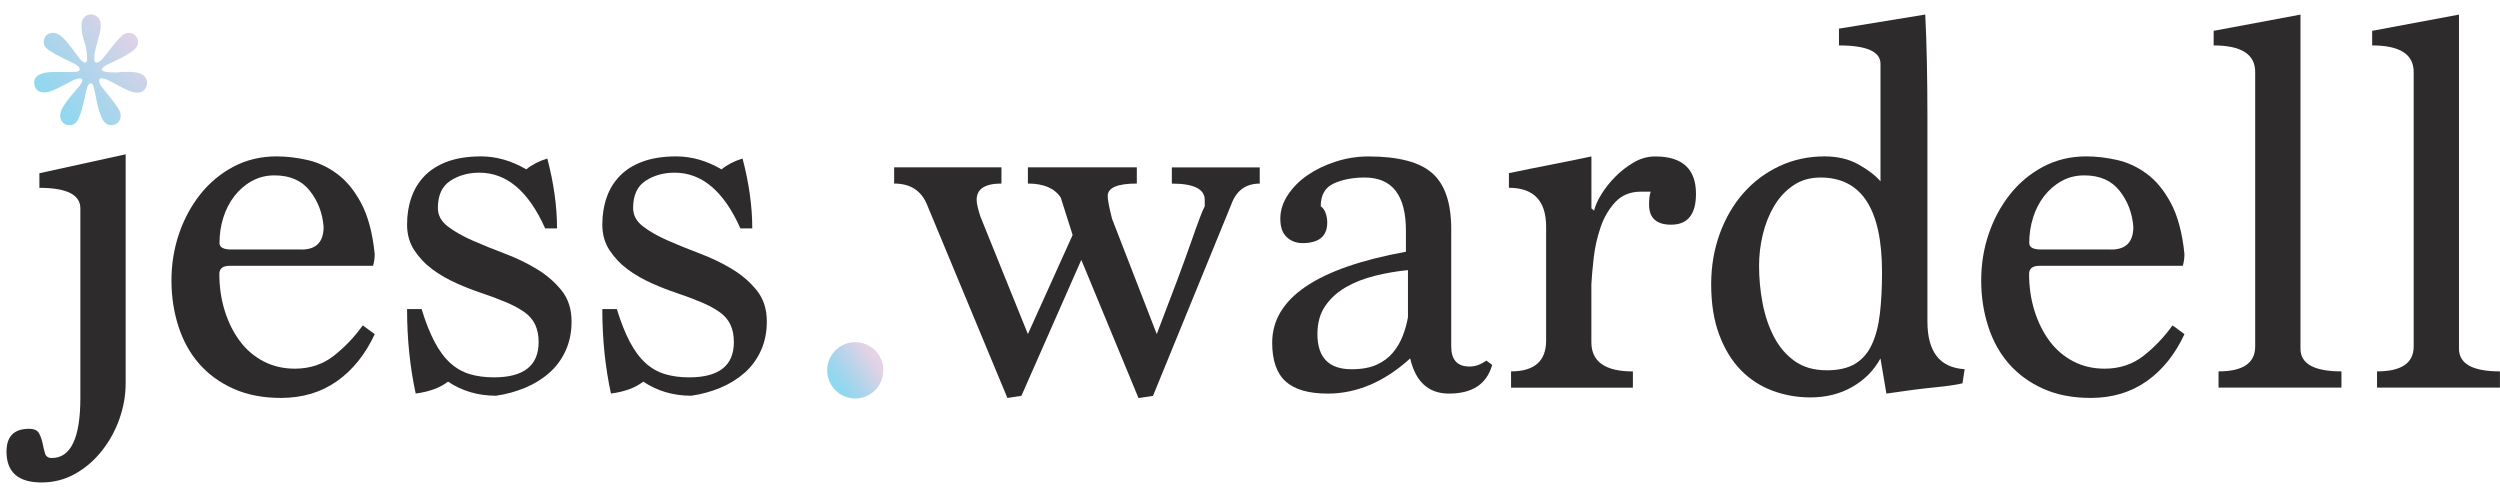 <svg xmlns="http://www.w3.org/2000/svg" width="483" height="96" viewBox="0 0 483 96" fill="none"><path d="M15.527 40.264C15.527 37.621 12.885 36.29 7.611 36.29V33.469L24.277 29.811V74.059C24.277 76.356 23.875 78.644 23.079 80.912C22.284 83.18 21.154 85.231 19.691 87.085C18.237 88.929 16.509 90.418 14.535 91.533C12.561 92.647 10.381 93.209 8.024 93.209C3.506 93.209 1.257 91.217 1.257 87.243C1.257 84.314 2.711 82.845 5.627 82.845C6.6 82.845 7.238 83.141 7.552 83.733C7.867 84.324 8.092 84.965 8.23 85.665C8.367 86.365 8.525 87.007 8.701 87.598C8.878 88.19 9.31 88.486 10.008 88.486C13.69 88.486 15.527 84.61 15.527 76.869V40.254V40.264Z" fill="#2D2B2B"/><path d="M72.409 64.532C70.602 68.438 68.167 71.475 65.112 73.635C62.058 75.794 58.444 76.879 54.28 76.879C50.803 76.879 47.749 76.287 45.107 75.104C42.465 73.921 40.266 72.313 38.488 70.291C36.72 68.27 35.375 65.864 34.481 63.073C33.578 60.282 33.126 57.314 33.126 54.178C33.126 51.042 33.607 48.044 34.579 45.185C35.551 42.325 36.926 39.781 38.694 37.542C40.462 35.313 42.603 33.538 45.097 32.207C47.602 30.886 50.371 30.215 53.435 30.215C55.311 30.215 57.275 30.442 59.318 30.895C61.371 31.349 63.295 32.237 65.103 33.568C66.91 34.889 68.471 36.793 69.787 39.268C71.103 41.743 71.977 45.007 72.39 49.05C72.39 49.888 72.282 50.658 72.075 51.358H44.361C43.045 51.358 42.377 51.88 42.377 52.926C42.377 55.431 42.721 57.807 43.418 60.036C44.115 62.264 45.088 64.217 46.335 65.893C47.582 67.57 49.114 68.871 50.921 69.818C52.728 70.755 54.742 71.228 56.961 71.228C59.878 71.228 62.392 70.39 64.513 68.724C66.635 67.047 68.491 65.095 70.091 62.866L72.38 64.542L72.409 64.532ZM58.248 48.212C61.096 48.212 62.52 46.752 62.52 43.824C62.313 41.171 61.429 38.854 59.858 36.862C58.287 34.87 56.018 33.883 53.033 33.883C51.432 33.883 49.978 34.248 48.653 34.978C47.337 35.708 46.207 36.694 45.264 37.907C44.331 39.13 43.614 40.52 43.133 42.088C42.642 43.656 42.407 45.283 42.407 46.95C42.407 47.788 43.172 48.202 44.695 48.202H58.238L58.248 48.212Z" fill="#2D2B2B"/><path d="M105.329 44.139C102.137 36.96 97.894 33.361 92.621 33.361C90.47 33.361 88.594 33.883 86.993 34.939C85.392 35.984 84.597 37.739 84.597 40.185C84.597 41.585 85.235 42.769 86.522 43.755C87.808 44.731 89.399 45.638 91.314 46.476C93.22 47.315 95.292 48.153 97.511 48.991C99.731 49.829 101.803 50.825 103.708 51.979C105.614 53.133 107.214 54.513 108.501 56.121C109.787 57.728 110.426 59.72 110.426 62.097C110.426 64.197 110.043 66.081 109.277 67.757C108.511 69.434 107.45 70.873 106.095 72.057C104.74 73.24 103.178 74.207 101.41 74.936C99.642 75.666 97.777 76.179 95.832 76.455C92.355 76.455 89.272 75.548 86.561 73.733C85.029 74.916 82.947 75.686 80.315 76.031C79.205 70.942 78.645 65.499 78.645 59.71H81.454C82.22 62.215 83.055 64.335 83.959 66.041C84.862 67.757 85.864 69.108 86.983 70.124C88.093 71.14 89.34 71.85 90.735 72.274C92.13 72.698 93.691 72.905 95.419 72.905C101.184 72.905 104.062 70.637 104.062 66.1C104.062 64.779 103.836 63.645 103.384 62.698C102.933 61.752 102.235 60.953 101.302 60.292C100.369 59.631 99.201 59 97.816 58.409C96.421 57.817 94.791 57.206 92.915 56.574C91.462 56.091 89.89 55.48 88.231 54.74C86.571 54.001 85.019 53.123 83.595 52.078C82.171 51.032 80.993 49.79 80.05 48.36C79.107 46.93 78.645 45.273 78.645 43.39C78.645 41.506 78.921 39.761 79.48 38.163C80.03 36.556 80.885 35.166 82.034 33.982C83.183 32.799 84.656 31.872 86.463 31.211C88.27 30.55 90.421 30.215 92.925 30.215C95.911 30.215 98.827 31.053 101.675 32.72C102.785 31.813 104.14 31.113 105.741 30.629C106.989 35.373 107.617 39.869 107.617 44.129H105.329V44.139Z" fill="#2D2B2B"/><path d="M143.051 44.139C139.859 36.96 135.616 33.361 130.343 33.361C128.192 33.361 126.316 33.883 124.715 34.939C123.114 35.984 122.319 37.739 122.319 40.185C122.319 41.585 122.957 42.769 124.244 43.755C125.53 44.731 127.121 45.638 129.036 46.476C130.942 47.315 133.014 48.153 135.233 48.991C137.453 49.829 139.525 50.825 141.43 51.979C143.336 53.133 144.936 54.513 146.223 56.121C147.509 57.728 148.148 59.72 148.148 62.097C148.148 64.197 147.765 66.081 146.999 67.757C146.233 69.434 145.172 70.873 143.817 72.057C142.461 73.24 140.9 74.207 139.132 74.936C137.364 75.666 135.498 76.179 133.554 76.455C130.077 76.455 126.994 75.548 124.283 73.733C122.751 74.916 120.669 75.686 118.037 76.031C116.927 70.942 116.367 65.499 116.367 59.71H119.176C119.942 62.215 120.777 64.335 121.681 66.041C122.584 67.757 123.586 69.108 124.705 70.124C125.815 71.14 127.062 71.85 128.457 72.274C129.851 72.698 131.413 72.905 133.141 72.905C138.906 72.905 141.784 70.637 141.784 66.1C141.784 64.779 141.558 63.645 141.106 62.698C140.654 61.752 139.957 60.953 139.024 60.292C138.091 59.631 136.922 59 135.538 58.409C134.143 57.817 132.513 57.206 130.637 56.574C129.184 56.091 127.612 55.48 125.953 54.74C124.293 54.001 122.741 53.123 121.317 52.078C119.893 51.032 118.715 49.79 117.772 48.36C116.829 46.93 116.367 45.273 116.367 43.39C116.367 41.506 116.642 39.761 117.202 38.163C117.752 36.556 118.607 35.166 119.756 33.982C120.905 32.799 122.378 31.872 124.185 31.211C125.992 30.55 128.143 30.215 130.647 30.215C133.633 30.215 136.549 31.053 139.397 32.72C140.507 31.813 141.862 31.113 143.463 30.629C144.71 35.373 145.339 39.869 145.339 44.129H143.051V44.139Z" fill="#2D2B2B"/><path d="M219.948 76.879L208.909 50.204L197.34 76.465L194.63 76.889L179.103 39.544C177.993 36.822 175.872 35.461 172.749 35.461V32.325H193.481V35.461C190.289 35.461 188.688 36.507 188.688 38.597C188.688 39.297 188.934 40.372 189.415 41.842L198.588 64.542L207.23 45.402L204.942 38.183C203.763 36.369 201.642 35.461 198.588 35.461V32.325H219.634V35.461C215.882 35.461 214.006 36.27 214.006 37.867C214.006 38.568 214.281 40.027 214.841 42.256L223.484 64.542C226.469 56.801 228.679 50.894 230.103 46.812C231.527 42.729 232.411 40.412 232.755 39.859V38.607C232.755 36.517 230.633 35.471 226.4 35.471V32.335H243.381V35.471C240.67 35.471 238.834 36.832 237.861 39.554L222.757 76.484L219.948 76.909V76.879Z" fill="#2D2B2B"/><path d="M288.291 70.499C287.25 74.197 284.471 76.041 279.954 76.041C275.996 76.041 273.491 73.773 272.45 69.246C267.452 73.782 262.139 76.041 256.511 76.041C252.828 76.041 250.118 75.262 248.389 73.694C246.651 72.126 245.787 69.631 245.787 66.209C245.787 57.63 254.4 51.772 271.625 48.636V44.553C271.625 37.72 268.974 34.298 263.661 34.298C261.353 34.298 259.359 34.682 257.68 35.452C256.001 36.221 255.166 37.69 255.166 39.85C255.588 40.126 255.892 40.569 256.109 41.161C256.315 41.753 256.423 42.364 256.423 42.995C256.423 45.648 254.822 46.969 251.63 46.969C250.452 46.969 249.44 46.585 248.605 45.816C247.771 45.047 247.358 43.863 247.358 42.256C247.358 40.648 247.849 39.12 248.821 37.651C249.794 36.181 251.07 34.909 252.632 33.834C254.193 32.759 256.01 31.882 258.063 31.221C260.115 30.56 262.227 30.225 264.388 30.225C270.172 30.225 274.277 31.31 276.723 33.469C279.158 35.629 280.376 39.218 280.376 44.238V66.939C280.376 69.522 281.554 70.814 283.921 70.814C285.031 70.814 286.111 70.43 287.152 69.66L288.301 70.499H288.291ZM272.038 52.186C269.868 52.393 267.736 52.758 265.645 53.281C263.553 53.803 261.677 54.533 260.037 55.48C258.397 56.417 257.071 57.63 256.05 59.089C255.038 60.548 254.527 62.363 254.527 64.532C254.527 69.069 256.727 71.337 261.127 71.337C263.081 71.337 264.712 71.041 265.998 70.449C267.295 69.858 268.335 69.069 269.141 68.093C269.946 67.116 270.575 66.041 271.026 64.848C271.478 63.665 271.812 62.481 272.018 61.288V52.186H272.038Z" fill="#2D2B2B"/><path d="M291.935 74.887V71.751C296.453 71.751 298.711 69.759 298.711 65.785V43.814C298.711 38.794 296.315 36.28 291.523 36.28V33.459C294.164 32.897 296.826 32.355 299.517 31.842C302.208 31.32 304.859 30.777 307.462 30.225V40.264L307.982 40.688C308.189 39.781 308.65 38.735 309.377 37.552C310.104 36.369 310.997 35.234 312.068 34.15C313.138 33.065 314.327 32.148 315.643 31.379C316.959 30.61 318.334 30.225 319.787 30.225C325.041 30.225 327.663 32.631 327.663 37.444C327.663 41.418 326.063 43.41 322.871 43.41C320.023 43.41 318.599 42.118 318.599 39.534C318.599 38.42 318.707 37.581 318.913 37.029H317.057C314.994 37.029 313.345 37.69 312.097 39.021C310.86 40.343 309.907 41.95 309.259 43.834C308.601 45.717 308.159 47.689 307.914 49.74C307.678 51.802 307.521 53.527 307.452 54.918V66.11C307.452 69.877 310.123 71.761 315.476 71.761V74.897H291.935V74.887Z" fill="#2D2B2B"/><path d="M379.134 74.059C378.025 74.335 376.237 74.601 373.772 74.838C371.307 75.084 368.194 75.479 364.452 76.041L363.303 69.246C362.056 71.544 360.249 73.378 357.882 74.739C355.515 76.1 352.815 76.78 349.76 76.78C347.187 76.78 344.742 76.346 342.414 75.469C340.087 74.601 338.054 73.27 336.325 71.495C334.587 69.72 333.202 67.451 332.161 64.69C331.12 61.939 330.6 58.675 330.6 54.908C330.6 51.417 331.16 48.163 332.269 45.125C333.379 42.088 334.911 39.475 336.856 37.276C338.8 35.077 341.108 33.351 343.779 32.099C346.451 30.846 349.358 30.215 352.481 30.215C354.985 30.215 357.155 30.718 358.992 31.734C360.828 32.749 362.272 33.844 363.313 35.027V12.336C363.313 9.97 360.642 8.777 355.289 8.777V5.532L371.955 2.81C372.093 5.394 372.201 8.392 372.27 11.804C372.338 15.226 372.378 18.845 372.378 22.681V62.117C372.378 67.974 374.774 71.041 379.567 71.327L379.154 74.049L379.134 74.059ZM352.883 71.544C355.172 71.544 357.018 71.12 358.403 70.291C359.787 69.453 360.868 68.221 361.634 66.574C362.4 64.937 362.92 62.945 363.195 60.608C363.47 58.271 363.608 55.608 363.608 52.6C363.608 40.392 359.65 34.298 351.734 34.298C349.721 34.298 347.963 34.801 346.47 35.816C344.978 36.832 343.74 38.154 342.768 39.791C341.796 41.427 341.069 43.262 340.578 45.283C340.087 47.305 339.851 49.326 339.851 51.348C339.851 53.794 340.077 56.19 340.529 58.566C340.98 60.933 341.707 63.103 342.719 65.055C343.73 67.008 345.066 68.576 346.726 69.759C348.395 70.942 350.438 71.534 352.874 71.534L352.883 71.544Z" fill="#2D2B2B"/><path d="M422.052 64.532C420.245 68.438 417.809 71.475 414.755 73.635C411.701 75.794 408.086 76.879 403.922 76.879C400.446 76.879 397.392 76.287 394.75 75.104C392.108 73.921 389.908 72.313 388.13 70.291C386.363 68.27 385.017 65.864 384.124 63.073C383.22 60.282 382.768 57.314 382.768 54.178C382.768 51.042 383.249 48.044 384.222 45.185C385.194 42.325 386.569 39.781 388.337 37.542C390.104 35.313 392.245 33.538 394.74 32.207C397.244 30.886 400.014 30.215 403.078 30.215C404.954 30.215 406.918 30.442 408.961 30.895C411.013 31.349 412.938 32.237 414.745 33.568C416.552 34.889 418.114 36.793 419.43 39.268C420.746 41.743 421.62 45.007 422.032 49.05C422.032 49.888 421.924 50.658 421.718 51.358H394.003C392.687 51.358 392.02 51.88 392.02 52.926C392.02 55.431 392.363 57.807 393.061 60.036C393.758 62.264 394.73 64.217 395.977 65.893C397.225 67.57 398.757 68.871 400.564 69.818C402.371 70.755 404.384 71.228 406.603 71.228C409.52 71.228 412.034 70.39 414.156 68.724C416.277 67.047 418.133 65.095 419.734 62.866L422.022 64.542L422.052 64.532ZM407.89 48.212C410.738 48.212 412.162 46.752 412.162 43.824C411.956 41.171 411.072 38.854 409.501 36.862C407.929 34.87 405.661 33.883 402.675 33.883C401.074 33.883 399.621 34.248 398.295 34.978C396.979 35.708 395.85 36.694 394.907 37.907C393.974 39.13 393.257 40.52 392.776 42.088C392.285 43.656 392.049 45.283 392.049 46.95C392.049 47.788 392.815 48.202 394.337 48.202H407.88L407.89 48.212Z" fill="#2D2B2B"/><path d="M428.622 74.887V71.751C433.346 71.751 435.703 70.144 435.703 66.939V13.905C435.703 10.492 433.031 8.777 427.679 8.777V5.956L444.453 2.82V67.363C444.453 70.291 447.095 71.751 452.369 71.751V74.887H428.612H428.622Z" fill="#2D2B2B"/><path d="M459.243 74.887V71.751C463.967 71.751 466.324 70.144 466.324 66.939V13.905C466.324 10.492 463.653 8.777 458.301 8.777V5.956L475.075 2.82V67.363C475.075 70.291 477.716 71.751 482.99 71.751V74.887H459.234H459.243Z" fill="#2D2B2B"/><path d="M22.991 13.944C23.295 13.905 23.609 13.885 23.933 13.885H24.876C27.233 13.885 28.412 14.614 28.412 16.064C28.412 16.528 28.255 16.942 27.93 17.326C27.606 17.711 27.135 17.898 26.526 17.898C25.996 17.898 25.407 17.75 24.758 17.464C24.11 17.178 23.472 16.863 22.843 16.518C22.215 16.173 21.616 15.857 21.046 15.571C20.477 15.285 19.966 15.137 19.504 15.137C19.278 15.137 19.16 15.285 19.16 15.591C19.16 15.975 19.377 16.439 19.819 16.991C20.251 17.543 20.732 18.135 21.242 18.766C21.753 19.397 22.234 20.028 22.667 20.66C23.099 21.291 23.325 21.833 23.325 22.296C23.325 22.868 23.148 23.332 22.784 23.677C22.421 24.022 22.009 24.19 21.557 24.19C20.761 24.19 20.162 23.766 19.76 22.928C19.357 22.089 19.043 21.162 18.817 20.147C18.591 19.131 18.395 18.204 18.247 17.366C18.1 16.528 17.864 16.104 17.56 16.104C17.177 16.104 16.892 16.528 16.705 17.366C16.519 18.204 16.303 19.131 16.077 20.147C15.851 21.162 15.546 22.089 15.163 22.928C14.78 23.766 14.211 24.19 13.455 24.19C12.924 24.19 12.482 24.012 12.139 23.677C11.795 23.332 11.628 22.858 11.628 22.247C11.628 21.754 11.844 21.162 12.286 20.472C12.718 19.782 13.219 19.111 13.769 18.47C14.319 17.819 14.82 17.238 15.252 16.725C15.684 16.212 15.91 15.837 15.91 15.611C15.91 15.305 15.743 15.157 15.399 15.157C15.016 15.157 14.555 15.305 13.995 15.591C13.445 15.877 12.855 16.182 12.227 16.508C11.598 16.833 10.96 17.139 10.312 17.425C9.664 17.711 9.074 17.859 8.544 17.859C7.896 17.859 7.415 17.681 7.091 17.317C6.767 16.952 6.609 16.508 6.609 15.966C6.609 14.585 7.906 13.905 10.489 13.905H14.201C15.006 13.905 15.399 13.727 15.399 13.392C15.399 13.007 15.036 12.632 14.319 12.277C13.592 11.912 12.797 11.518 11.922 11.104C11.049 10.68 10.243 10.236 9.526 9.753C8.799 9.279 8.446 8.727 8.446 8.116C8.446 7.583 8.623 7.149 8.957 6.824C9.3 6.499 9.732 6.341 10.273 6.341C10.882 6.341 11.49 6.637 12.099 7.228C12.708 7.82 13.278 8.481 13.808 9.21C14.338 9.94 14.839 10.601 15.291 11.193C15.753 11.784 16.126 12.08 16.43 12.08C16.695 12.08 16.833 11.834 16.833 11.331C16.833 10.226 16.656 9.132 16.293 8.067C15.929 7.002 15.753 5.966 15.753 4.97C15.753 4.211 15.929 3.649 16.293 3.304C16.656 2.958 17.098 2.791 17.638 2.791C18.061 2.791 18.463 2.958 18.866 3.304C19.268 3.649 19.465 4.201 19.465 4.97C19.465 5.463 19.396 5.976 19.268 6.489C19.131 7.002 18.994 7.534 18.836 8.067C18.679 8.599 18.542 9.151 18.404 9.704C18.267 10.256 18.208 10.818 18.208 11.4C18.208 11.853 18.345 12.09 18.61 12.09C18.994 12.09 19.426 11.794 19.927 11.203C20.418 10.611 20.948 9.95 21.498 9.22C22.048 8.491 22.608 7.84 23.187 7.238C23.757 6.647 24.307 6.351 24.847 6.351C25.387 6.351 25.819 6.528 26.163 6.863C26.506 7.199 26.674 7.643 26.674 8.185C26.674 8.796 26.31 9.358 25.593 9.881C24.866 10.394 24.061 10.877 23.167 11.311C22.274 11.755 21.459 12.139 20.742 12.484C20.015 12.83 19.661 13.155 19.661 13.461C19.701 13.658 19.946 13.786 20.408 13.865C20.86 13.944 21.38 13.983 21.95 13.983H23.03L22.991 13.944Z" fill="url(#paint0_linear_5_3)"/><path d="M165.236 76.987C168.23 76.987 170.657 74.55 170.657 71.544C170.657 68.538 168.23 66.1 165.236 66.1C162.242 66.1 159.815 68.538 159.815 71.544C159.815 74.55 162.242 76.987 165.236 76.987Z" fill="url(#paint1_linear_5_3)"/><defs><linearGradient id="paint0_linear_5_3" x1="10.135" y1="20.265" x2="26.634" y2="5.945" gradientUnits="userSpaceOnUse"><stop stop-color="#74CEEB" stop-opacity="0.8"/><stop offset="0.34" stop-color="#9ECFE9" stop-opacity="0.88"/><stop offset="0.79" stop-color="#D0D1E6" stop-opacity="0.96"/><stop offset="1" stop-color="#E4D2E6"/></linearGradient><linearGradient id="paint1_linear_5_3" x1="161.563" y1="74.088" x2="168.938" y2="69.018" gradientUnits="userSpaceOnUse"><stop stop-color="#74CEEB" stop-opacity="0.8"/><stop offset="0.33" stop-color="#9ECFE9" stop-opacity="0.88"/><stop offset="0.77" stop-color="#D0D1E6" stop-opacity="0.96"/><stop offset="0.97" stop-color="#E4D2E6"/></linearGradient></defs></svg>